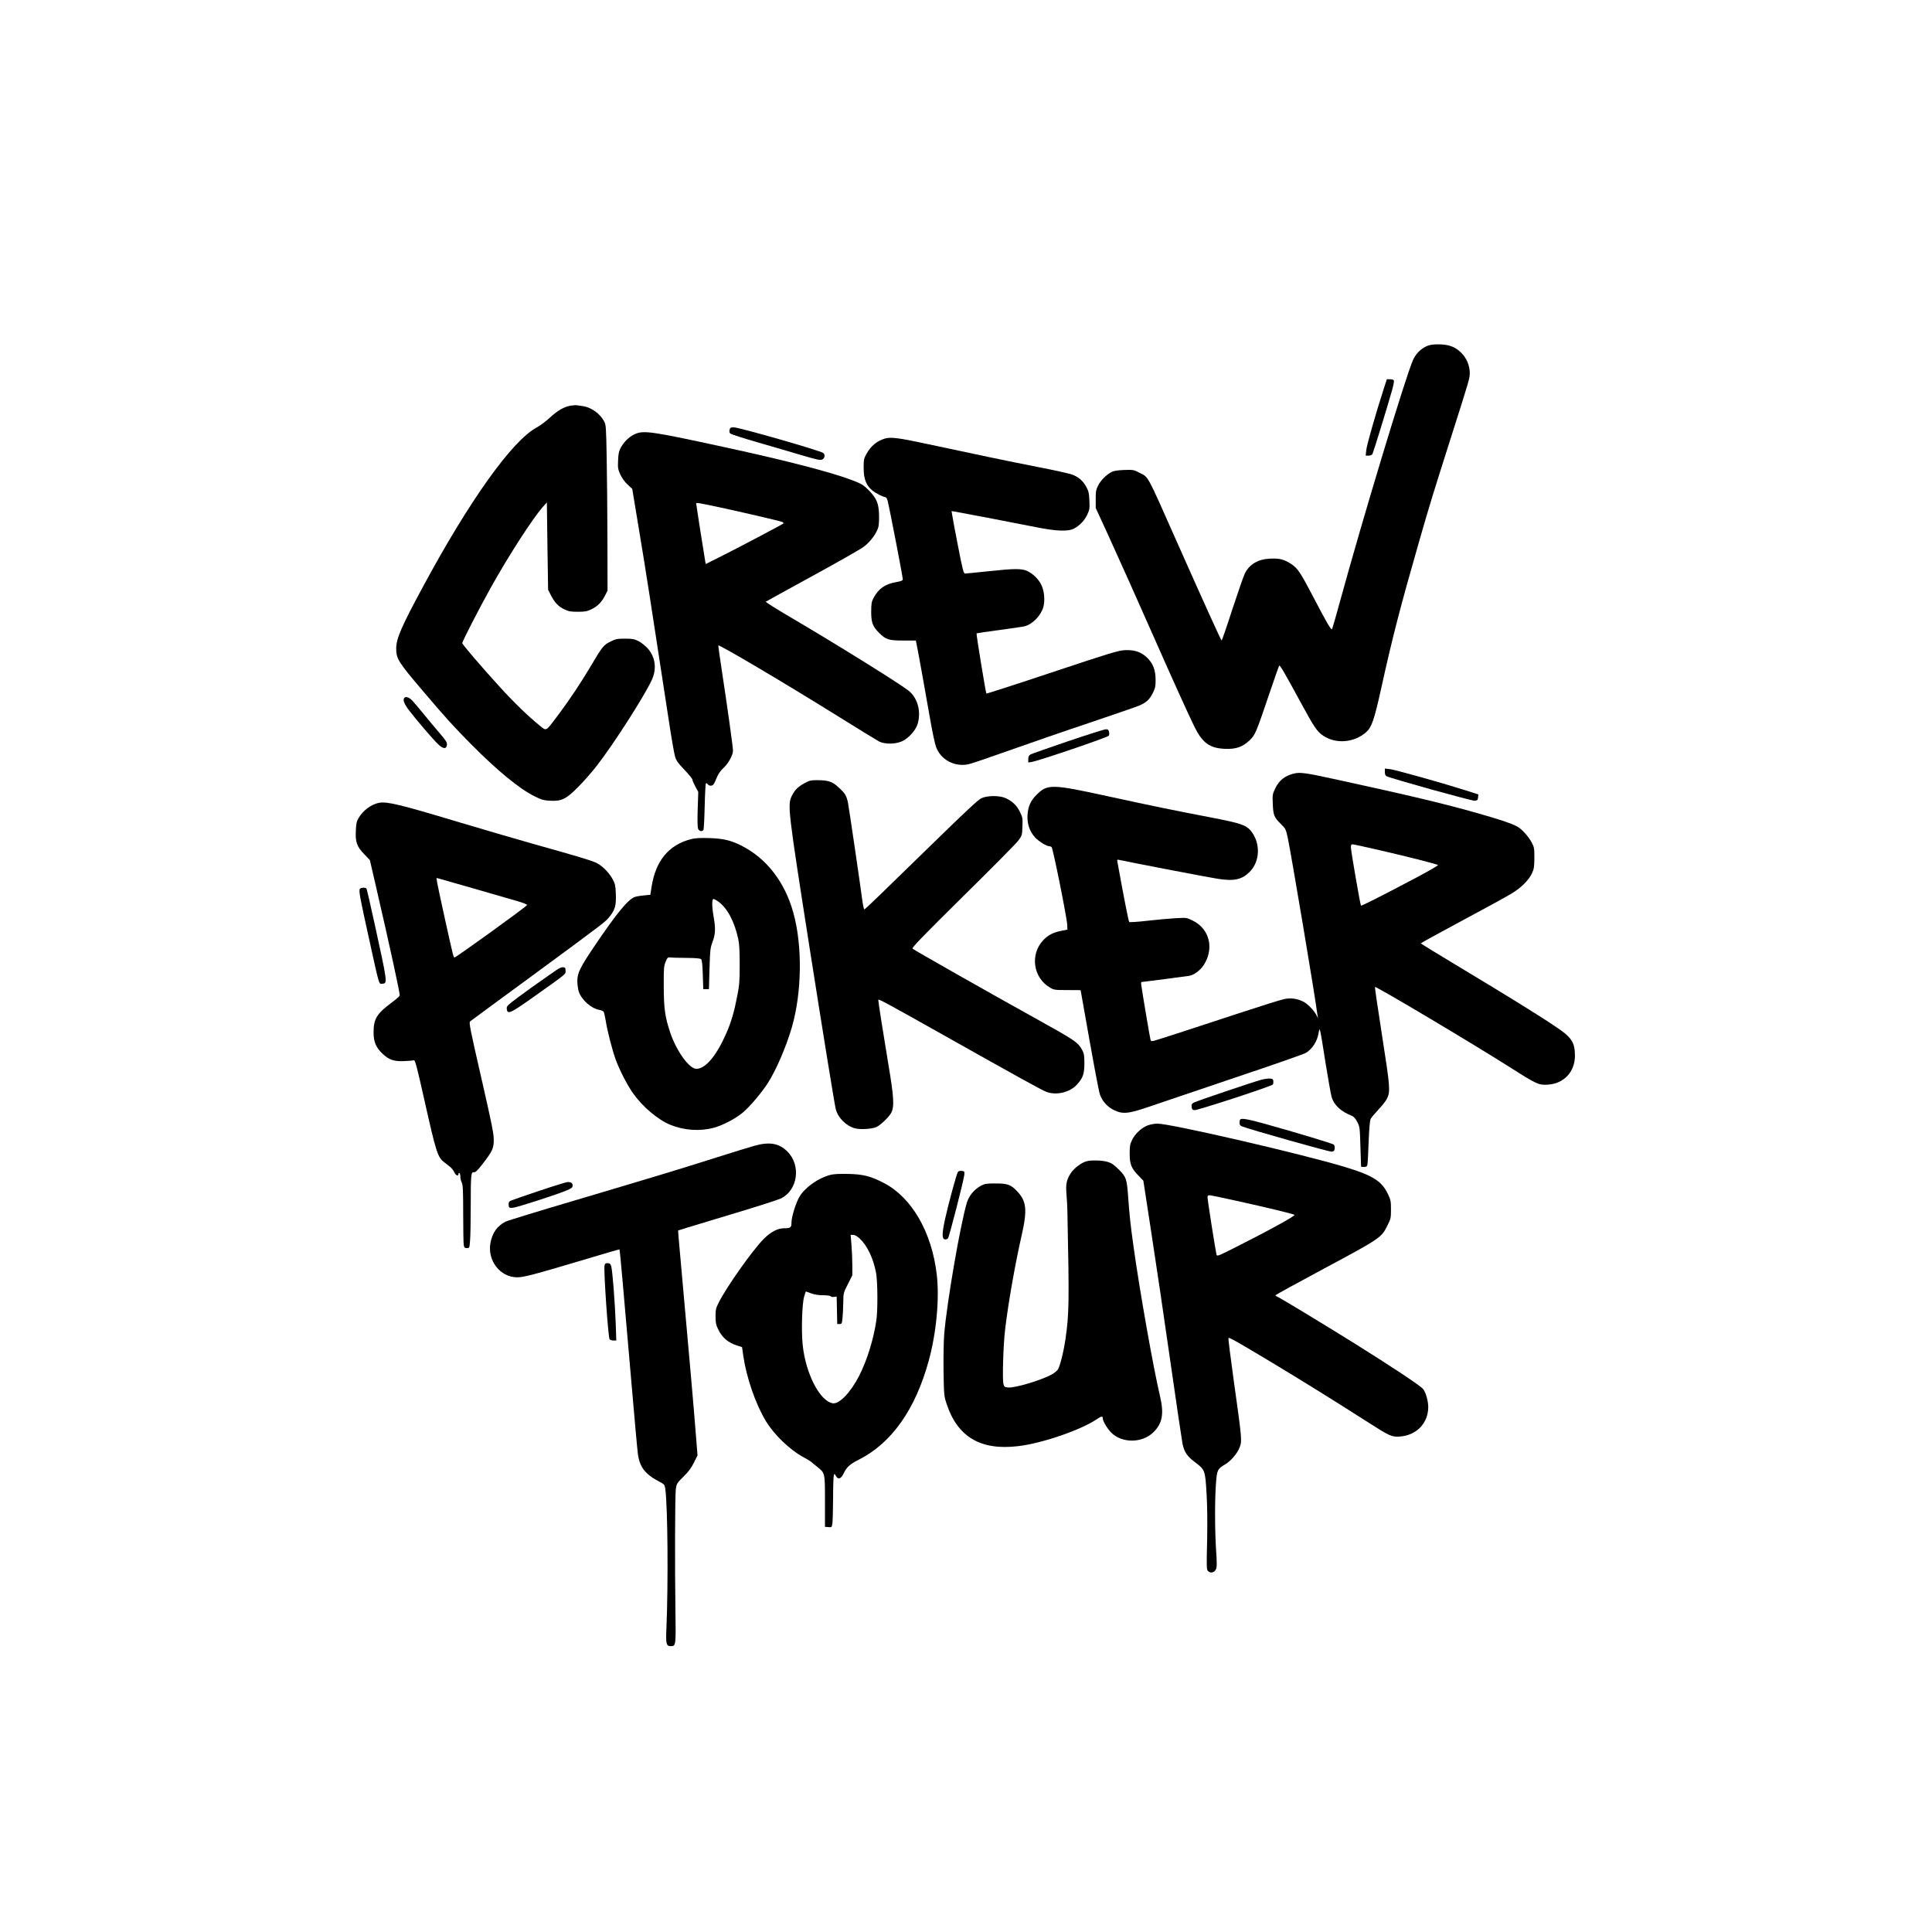 <?xml version="1.0" encoding="UTF-8" standalone="yes"?>
<svg version="1.0" xmlns="http://www.w3.org/2000/svg" width="2048" height="2048" viewBox="0 0 2048 2048" preserveAspectRatio="xMidYMid meet">
  <g transform="translate(0,2048) scale(0.1,-0.1)" fill="#000000" stroke="none">
    <path d="M15124 16811 c-64 -29 -115 -80 -145 -146 -77 -170 -539 -1699 -774
-2559 -42 -154 -80 -286 -84 -294 -9 -16 -54 60 -196 333 -140 268 -169 311
-237 356 -79 51 -124 62 -228 57 -125 -6 -216 -60 -264 -157 -13 -25 -72 -196
-132 -378 -59 -183 -111 -333 -114 -333 -6 0 -183 390 -472 1040 -327 738
-301 688 -398 738 -63 33 -68 33 -165 30 -70 -3 -110 -9 -133 -22 -54 -28
-112 -86 -140 -140 -23 -45 -27 -63 -27 -146 l0 -95 129 -280 c127 -278 317
-703 499 -1115 158 -359 366 -819 419 -925 84 -170 161 -226 322 -233 117 -5
187 19 262 90 60 57 67 74 214 508 51 151 96 279 100 283 8 10 52 -65 230
-393 141 -260 173 -307 238 -350 135 -89 326 -73 453 38 59 51 86 130 160 464
122 553 201 857 405 1568 116 402 133 458 334 1090 201 632 200 629 200 687 0
77 -34 158 -90 213 -63 64 -134 90 -243 90 -58 0 -94 -6 -123 -19z"/>
    <path d="M14665 16348 c-83 -256 -177 -587 -182 -640 l-6 -58 31 0 c20 0 35 7
41 18 9 17 151 476 203 660 17 57 27 109 24 117 -3 9 -19 15 -40 15 l-35 0
-36 -112z"/>
    <path d="M6049 16180 c-69 -12 -139 -52 -221 -128 -41 -38 -103 -84 -138 -103
-260 -138 -718 -780 -1212 -1699 -223 -413 -278 -541 -278 -642 0 -112 18
-141 290 -461 235 -277 317 -367 503 -555 276 -279 513 -474 675 -554 70 -35
94 -42 160 -46 125 -7 173 16 302 147 58 58 147 160 198 226 172 221 492 719
578 900 59 122 43 249 -42 344 -25 27 -68 61 -96 75 -44 22 -65 26 -143 26
-83 0 -98 -3 -154 -31 -73 -36 -86 -53 -208 -259 -110 -185 -221 -351 -343
-515 -138 -184 -125 -176 -196 -119 -119 96 -272 243 -423 409 -196 215 -401
454 -401 468 0 18 182 372 302 587 189 339 442 731 551 855 l44 49 6 -463 7
-462 26 -52 c42 -82 80 -124 142 -154 50 -24 69 -28 147 -28 78 0 97 4 147 28
64 31 107 75 143 147 l25 49 -1 528 c-1 290 -4 686 -8 878 -6 332 -7 352 -28
390 -43 81 -138 149 -225 160 -23 4 -52 8 -63 9 -11 2 -41 0 -66 -4z"/>
    <path d="M7734 15924 c-4 -16 -2 -31 7 -39 8 -8 140 -51 294 -95 154 -45 365
-106 468 -137 157 -46 192 -54 213 -44 27 12 33 51 11 69 -30 25 -892 272
-949 272 -32 0 -39 -4 -44 -26z"/>
    <path d="M6725 15876 c-59 -28 -114 -83 -147 -146 -18 -35 -24 -65 -26 -132
-4 -77 -1 -93 23 -147 18 -38 46 -78 77 -107 l50 -46 74 -447 c66 -394 131
-814 314 -2011 27 -179 57 -350 66 -380 13 -44 31 -69 100 -141 46 -48 84 -95
84 -103 0 -9 14 -42 31 -74 l31 -57 -6 -182 c-4 -110 -2 -191 4 -207 10 -28
43 -35 57 -13 4 6 10 119 13 249 3 130 9 240 13 244 4 4 13 0 20 -10 8 -11 23
-17 37 -14 20 2 30 16 53 73 20 51 41 81 77 115 52 48 100 136 100 183 0 38
-62 483 -115 827 -24 157 -42 286 -40 288 11 11 732 -416 1280 -758 209 -131
400 -247 424 -260 61 -30 168 -30 240 1 66 28 144 111 166 178 43 132 5 281
-93 359 -103 81 -764 492 -1254 780 -147 86 -264 160 -260 164 4 3 224 125
490 270 266 145 512 285 547 311 70 52 138 143 156 210 6 22 9 84 7 136 -4
119 -26 170 -112 257 -54 54 -73 65 -168 102 -218 84 -697 209 -1358 352 -782
170 -859 181 -955 136z m895 -772 c224 -48 639 -144 669 -156 14 -5 20 -12 15
-17 -11 -11 -513 -276 -691 -364 l-132 -66 -5 27 c-7 34 -96 603 -96 615 0 11
20 7 240 -39z"/>
    <path d="M9380 15831 c-87 -27 -148 -78 -195 -162 -27 -49 -30 -62 -30 -149 0
-149 43 -223 165 -285 27 -14 56 -25 64 -25 9 0 19 -15 25 -37 21 -83 161
-806 161 -834 0 -13 -16 -20 -67 -29 -120 -20 -191 -70 -245 -172 -19 -36 -22
-59 -23 -143 0 -114 15 -155 85 -225 70 -70 101 -80 254 -80 l134 0 10 -47 c6
-27 31 -165 57 -308 25 -143 64 -363 87 -490 22 -126 49 -254 61 -284 50 -136
198 -214 345 -182 29 6 217 70 419 142 203 72 586 205 853 294 267 90 507 173
535 185 77 33 110 64 144 131 27 54 31 73 31 140 0 102 -26 174 -86 233 -64
64 -136 89 -239 84 -72 -4 -151 -28 -773 -235 -380 -127 -694 -228 -696 -225
-8 14 -109 633 -104 638 3 2 111 18 239 35 129 17 250 35 270 40 85 22 173
113 199 204 20 72 9 181 -26 244 -31 58 -85 109 -143 137 -56 28 -137 28 -400
0 -134 -14 -251 -26 -261 -26 -15 0 -26 40 -74 288 -31 158 -59 307 -62 331
l-7 43 44 -7 c50 -8 572 -108 844 -162 226 -45 348 -50 412 -15 60 32 112 87
140 150 23 48 25 64 21 145 -3 78 -8 100 -33 146 -35 64 -82 105 -152 131 -28
10 -192 47 -365 80 -306 60 -630 128 -1195 249 -274 59 -363 70 -423 52z"/>
    <path d="M4287 13083 c-20 -20 -3 -66 50 -134 79 -103 252 -306 306 -357 54
-53 90 -55 95 -7 2 25 -11 46 -79 125 -45 52 -120 142 -167 200 -47 58 -101
122 -121 143 -32 34 -68 47 -84 30z"/>
    <path d="M11320 12622 c-206 -70 -385 -133 -397 -140 -17 -10 -23 -22 -23 -49
l0 -36 41 7 c74 12 802 260 812 277 6 9 7 28 3 42 -5 21 -12 27 -34 26 -15 0
-196 -57 -402 -127z"/>
    <path d="M14680 12297 c0 -24 6 -39 18 -45 45 -24 905 -263 934 -260 29 3 33
7 36 35 l3 32 -148 47 c-256 81 -736 215 -790 221 l-53 6 0 -36z"/>
    <path d="M13715 12280 c-95 -24 -155 -71 -195 -154 -31 -63 -32 -68 -28 -168
5 -120 14 -143 88 -215 47 -46 51 -54 70 -140 34 -158 289 -1673 315 -1878 l6
-40 -15 32 c-21 45 -93 121 -138 144 -64 33 -132 43 -202 29 -33 -6 -250 -74
-481 -150 -514 -170 -871 -285 -907 -294 -20 -5 -28 -2 -32 11 -6 19 -91 523
-98 581 -3 17 -2 32 2 32 12 0 477 61 507 66 51 9 118 60 153 114 113 176 62
384 -116 471 -64 32 -65 32 -177 26 -61 -3 -197 -15 -301 -27 -103 -12 -192
-18 -196 -13 -7 6 -58 266 -125 636 -4 24 -2 27 18 22 93 -21 955 -187 1042
-200 176 -28 259 -10 341 72 114 113 118 312 10 440 -48 57 -112 78 -396 133
-453 87 -650 128 -1105 227 -608 133 -651 134 -768 17 -63 -64 -89 -122 -95
-214 -5 -94 22 -173 81 -238 39 -41 120 -92 149 -92 7 0 18 -4 25 -8 14 -9
163 -750 166 -826 l2 -50 -65 -13 c-88 -18 -140 -45 -193 -101 -140 -151 -105
-396 72 -500 44 -26 52 -27 186 -27 l140 -1 7 -39 c131 -744 184 -1030 199
-1071 26 -70 79 -128 147 -161 96 -47 154 -41 407 47 116 40 521 177 901 305
380 127 707 242 727 254 70 43 121 124 135 213 12 70 12 69 72 -312 28 -173
57 -339 66 -369 25 -86 99 -154 216 -200 18 -7 37 -29 55 -63 27 -52 28 -59
34 -263 3 -115 7 -211 7 -212 1 -2 15 -3 32 -3 23 0 31 5 35 23 3 12 9 121 13
242 6 148 13 228 22 245 7 14 44 57 81 97 38 40 78 91 90 114 39 78 36 118
-50 668 -44 283 -79 517 -76 519 10 10 1022 -592 1427 -849 286 -182 308 -192
401 -187 173 9 292 134 292 308 -1 144 -35 195 -212 312 -189 127 -536 341
-1006 623 -229 138 -416 252 -416 255 -1 3 200 113 444 244 245 131 480 260
523 287 98 60 177 139 210 209 23 49 26 68 27 165 0 102 -2 114 -28 164 -35
66 -109 147 -158 172 -69 35 -172 69 -413 138 -353 101 -748 195 -1533 365
-292 64 -355 72 -418 56z m895 -809 c349 -81 623 -151 633 -161 5 -4 -108 -69
-250 -144 -356 -188 -561 -291 -566 -286 -8 8 -107 582 -107 618 0 24 4 32 18
32 9 0 132 -27 272 -59z"/>
    <path d="M8530 12179 c-73 -40 -105 -72 -137 -137 -46 -95 -41 -143 191 -1622
144 -918 265 -1661 276 -1700 26 -93 111 -176 204 -201 57 -15 183 -7 228 15
45 22 132 106 155 149 35 67 29 166 -31 522 -53 317 -106 654 -106 676 0 14
84 -32 675 -364 830 -467 1059 -593 1107 -611 104 -40 249 -6 323 76 65 71 79
112 80 223 0 84 -4 107 -21 140 -47 86 -67 101 -494 338 -468 259 -1293 727
-1307 741 -10 9 107 130 533 551 301 296 565 563 588 594 40 54 41 56 44 148
4 89 2 98 -27 158 -34 68 -79 112 -152 145 -64 29 -196 28 -257 -2 -31 -14
-168 -142 -435 -402 -652 -636 -796 -776 -805 -776 -4 0 -13 39 -20 88 -27
204 -143 992 -153 1042 -16 76 -29 99 -98 162 -68 64 -112 78 -234 78 -61 0
-80 -5 -127 -31z"/>
    <path d="M4019 11970 c-82 -15 -169 -79 -217 -160 -22 -37 -27 -59 -30 -137
-6 -121 11 -167 90 -249 l59 -62 63 -273 c151 -653 259 -1148 253 -1163 -3 -8
-41 -41 -84 -73 -159 -118 -193 -173 -193 -317 0 -101 26 -161 96 -227 70 -65
121 -82 231 -77 48 2 94 6 102 9 11 3 34 -84 106 -406 130 -579 143 -621 216
-677 16 -13 43 -34 60 -47 17 -14 38 -40 45 -58 15 -34 44 -46 44 -17 0 8 5
12 10 9 6 -3 10 -21 10 -39 0 -19 7 -47 15 -62 12 -24 15 -83 15 -330 0 -166
3 -316 6 -333 5 -26 11 -31 34 -31 27 0 27 1 33 83 4 45 7 210 7 367 0 331 3
358 34 354 16 -3 36 16 93 89 106 138 118 166 117 262 -1 65 -27 191 -134 658
-118 517 -131 579 -116 590 8 7 284 210 613 451 837 615 819 602 868 663 56
72 68 118 63 240 -3 85 -8 105 -33 152 -41 75 -114 147 -177 176 -61 27 -185
65 -668 200 -190 54 -554 160 -810 237 -599 180 -737 213 -821 198z m1011
-911 c190 -55 394 -114 453 -131 63 -18 106 -35 104 -42 -5 -16 -753 -556
-770 -556 -4 0 -11 17 -17 39 -19 72 -158 706 -166 755 l-7 49 29 -7 c16 -4
184 -52 374 -107z"/>
    <path d="M7326 11585 c-236 -60 -376 -229 -419 -506 l-13 -84 -69 -7 c-39 -3
-82 -11 -98 -17 -72 -28 -193 -176 -422 -515 -159 -236 -185 -289 -185 -377 0
-36 7 -86 16 -112 29 -86 131 -177 216 -192 21 -4 41 -12 46 -19 5 -6 15 -47
22 -91 16 -107 71 -321 108 -421 43 -115 121 -266 183 -354 101 -143 265 -281
396 -334 145 -59 314 -70 458 -31 96 25 234 98 311 163 75 64 195 205 264 312
87 135 196 389 255 594 106 370 112 864 14 1213 -91 327 -286 577 -554 711
-111 55 -187 73 -335 78 -98 3 -151 0 -194 -11z m291 -664 c93 -68 169 -210
209 -396 11 -50 15 -128 15 -270 0 -175 -3 -217 -26 -333 -33 -171 -64 -276
-115 -393 -104 -239 -221 -379 -318 -379 -76 0 -211 188 -277 383 -56 167 -68
254 -69 487 -1 195 1 220 20 265 16 40 24 49 40 46 10 -2 87 -5 171 -5 110 -1
156 -5 165 -14 9 -9 15 -60 18 -165 l5 -152 30 0 30 0 6 215 c6 199 8 220 32
285 31 82 34 143 12 265 -19 109 -20 190 -2 190 8 0 32 -13 54 -29z"/>
    <path d="M3813 11055 c-9 -26 4 -97 98 -522 113 -514 104 -485 143 -481 55 5
55 5 -84 640 -43 197 -81 362 -85 368 -10 16 -65 12 -72 -5z"/>
    <path d="M5900 10198 c-25 -17 -97 -67 -160 -111 -63 -44 -173 -123 -243 -175
-120 -90 -128 -98 -125 -126 6 -63 36 -50 274 119 373 265 349 245 349 285 0
30 -4 35 -25 37 -15 2 -44 -10 -70 -29z"/>
    <path d="M13370 9034 c-83 -22 -681 -224 -713 -241 -23 -12 -28 -20 -25 -46 2
-26 8 -33 30 -35 31 -4 819 254 831 272 4 6 6 22 5 36 -3 21 -9 25 -38 27 -19
1 -60 -5 -90 -13z"/>
    <path d="M13147 8613 c-4 -3 -7 -19 -7 -35 0 -22 6 -31 28 -39 90 -35 922
-269 947 -267 25 3 30 8 33 34 2 17 -3 36 -10 41 -14 12 -404 129 -722 218
-187 52 -254 64 -269 48z"/>
    <path d="M12163 8549 c-64 -25 -131 -88 -163 -154 -21 -43 -25 -64 -25 -145 0
-112 18 -155 96 -235 l49 -51 85 -554 c47 -305 138 -917 201 -1360 63 -443
122 -836 129 -874 19 -89 49 -134 134 -197 104 -78 107 -87 121 -329 8 -134
10 -310 6 -506 -7 -275 -6 -303 10 -318 25 -26 66 -17 83 18 11 24 12 58 2
205 -14 213 -14 541 -1 710 11 139 16 150 97 198 61 36 129 115 154 181 26 70
25 82 -63 709 -34 243 -59 445 -56 449 9 9 85 -34 463 -261 310 -186 681 -417
1028 -639 217 -139 242 -150 326 -144 177 13 301 142 301 313 0 61 -24 149
-52 188 -24 34 -333 239 -758 504 -320 199 -748 458 -787 476 -13 5 -23 13
-23 17 0 3 235 132 522 286 586 314 603 325 665 452 36 72 38 81 38 171 0 87
-3 102 -32 163 -65 138 -162 199 -458 288 -463 140 -1853 461 -1987 459 -29 0
-76 -9 -105 -20z m930 -795 c337 -74 620 -143 629 -152 11 -11 -288 -175 -669
-366 -147 -73 -153 -75 -158 -53 -14 62 -95 580 -95 608 0 13 7 19 21 19 11 0
134 -25 272 -56z"/>
    <path d="M8000 8335 c-47 -13 -227 -68 -400 -123 -416 -132 -609 -190 -1473
-447 -401 -118 -746 -224 -768 -235 -89 -46 -140 -117 -160 -226 -34 -186 102
-363 282 -364 71 0 181 29 684 179 219 66 401 119 402 117 4 -4 42 -429 118
-1316 36 -421 70 -801 76 -845 18 -146 76 -221 226 -300 55 -29 58 -33 65 -75
26 -178 33 -1004 12 -1491 -7 -155 0 -179 45 -179 56 0 56 2 51 369 -7 477 -5
1225 4 1296 8 57 11 62 81 132 54 53 84 93 111 149 l38 76 -18 226 c-9 125
-33 398 -51 607 -70 784 -124 1393 -131 1470 l-6 81 88 28 c49 15 283 86 519
157 237 71 454 141 483 155 179 87 216 350 69 497 -88 88 -188 106 -347 62z"/>
    <path d="M11514 8169 c-53 -15 -127 -72 -161 -122 -47 -71 -57 -116 -48 -227
5 -52 9 -135 10 -185 20 -972 18 -1083 -21 -1353 -20 -136 -59 -291 -82 -322
-11 -14 -36 -35 -58 -47 -104 -60 -390 -147 -466 -141 -38 3 -43 6 -51 38 -13
49 -2 416 18 580 33 279 105 687 177 1004 59 262 49 355 -51 459 -65 69 -101
82 -226 82 -96 0 -116 -3 -154 -23 -72 -39 -128 -104 -151 -178 -68 -223 -213
-1058 -241 -1397 -6 -78 -9 -248 -7 -395 4 -248 5 -260 32 -342 115 -351 359
-497 757 -450 254 29 669 172 839 288 45 31 60 33 60 6 0 -29 49 -110 91 -152
114 -112 326 -111 444 4 97 94 116 196 71 387 -70 295 -214 1108 -280 1582
-31 221 -43 328 -56 514 -15 206 -20 223 -100 303 -53 53 -77 69 -120 82 -58
17 -175 20 -226 5z"/>
    <path d="M10152 8053 c-15 -28 -98 -334 -132 -487 -35 -158 -37 -219 -4 -224
11 -2 26 3 33 11 14 18 168 618 173 673 3 37 2 39 -29 42 -22 2 -34 -2 -41
-15z"/>
    <path d="M8803 8026 c-125 -32 -262 -127 -325 -226 -38 -60 -88 -218 -88 -279
0 -53 -9 -61 -77 -61 -70 0 -144 -39 -218 -114 -119 -120 -390 -504 -475 -671
-31 -62 -35 -77 -35 -150 0 -66 5 -90 27 -135 42 -88 105 -143 204 -174 l50
-16 12 -85 c34 -236 128 -509 238 -695 86 -145 254 -307 399 -386 39 -20 78
-45 87 -53 10 -9 37 -32 62 -51 82 -66 81 -60 81 -365 l0 -270 36 -3 c35 -3
36 -2 42 35 4 21 7 142 8 268 0 127 4 238 8 248 6 17 8 16 21 -7 24 -45 55
-35 85 29 31 64 64 94 159 142 347 175 600 533 741 1049 81 294 115 660 85
913 -52 449 -264 816 -559 970 -141 73 -218 93 -376 97 -95 2 -157 -1 -192
-10z m310 -675 c79 -73 144 -208 173 -361 18 -90 20 -404 3 -511 -30 -201 -99
-421 -181 -582 -93 -181 -214 -306 -283 -292 -136 26 -285 316 -316 617 -16
147 -7 444 16 516 8 28 17 52 18 52 1 0 26 -9 55 -20 35 -13 76 -20 127 -20
43 0 77 -5 81 -11 3 -6 19 -9 35 -7 l28 4 3 -145 3 -146 25 0 c23 0 25 4 31
65 4 36 7 110 8 165 1 98 2 101 49 193 l47 94 0 107 c0 58 -4 154 -9 214 l-9
107 27 0 c17 0 42 -14 69 -39z"/>
    <path d="M5714 7856 c-154 -51 -290 -99 -303 -105 -17 -10 -21 -20 -19 -44 3
-31 5 -32 43 -30 42 2 483 145 579 187 46 20 56 29 56 49 0 26 -16 37 -53 37
-12 0 -148 -42 -303 -94z"/>
    <path d="M6408 7063 c-9 -69 39 -761 54 -780 6 -7 24 -13 41 -13 l30 0 -6 178
c-9 236 -35 569 -48 610 -9 26 -16 32 -39 32 -23 0 -28 -5 -32 -27z"/>
  </g>
</svg>
